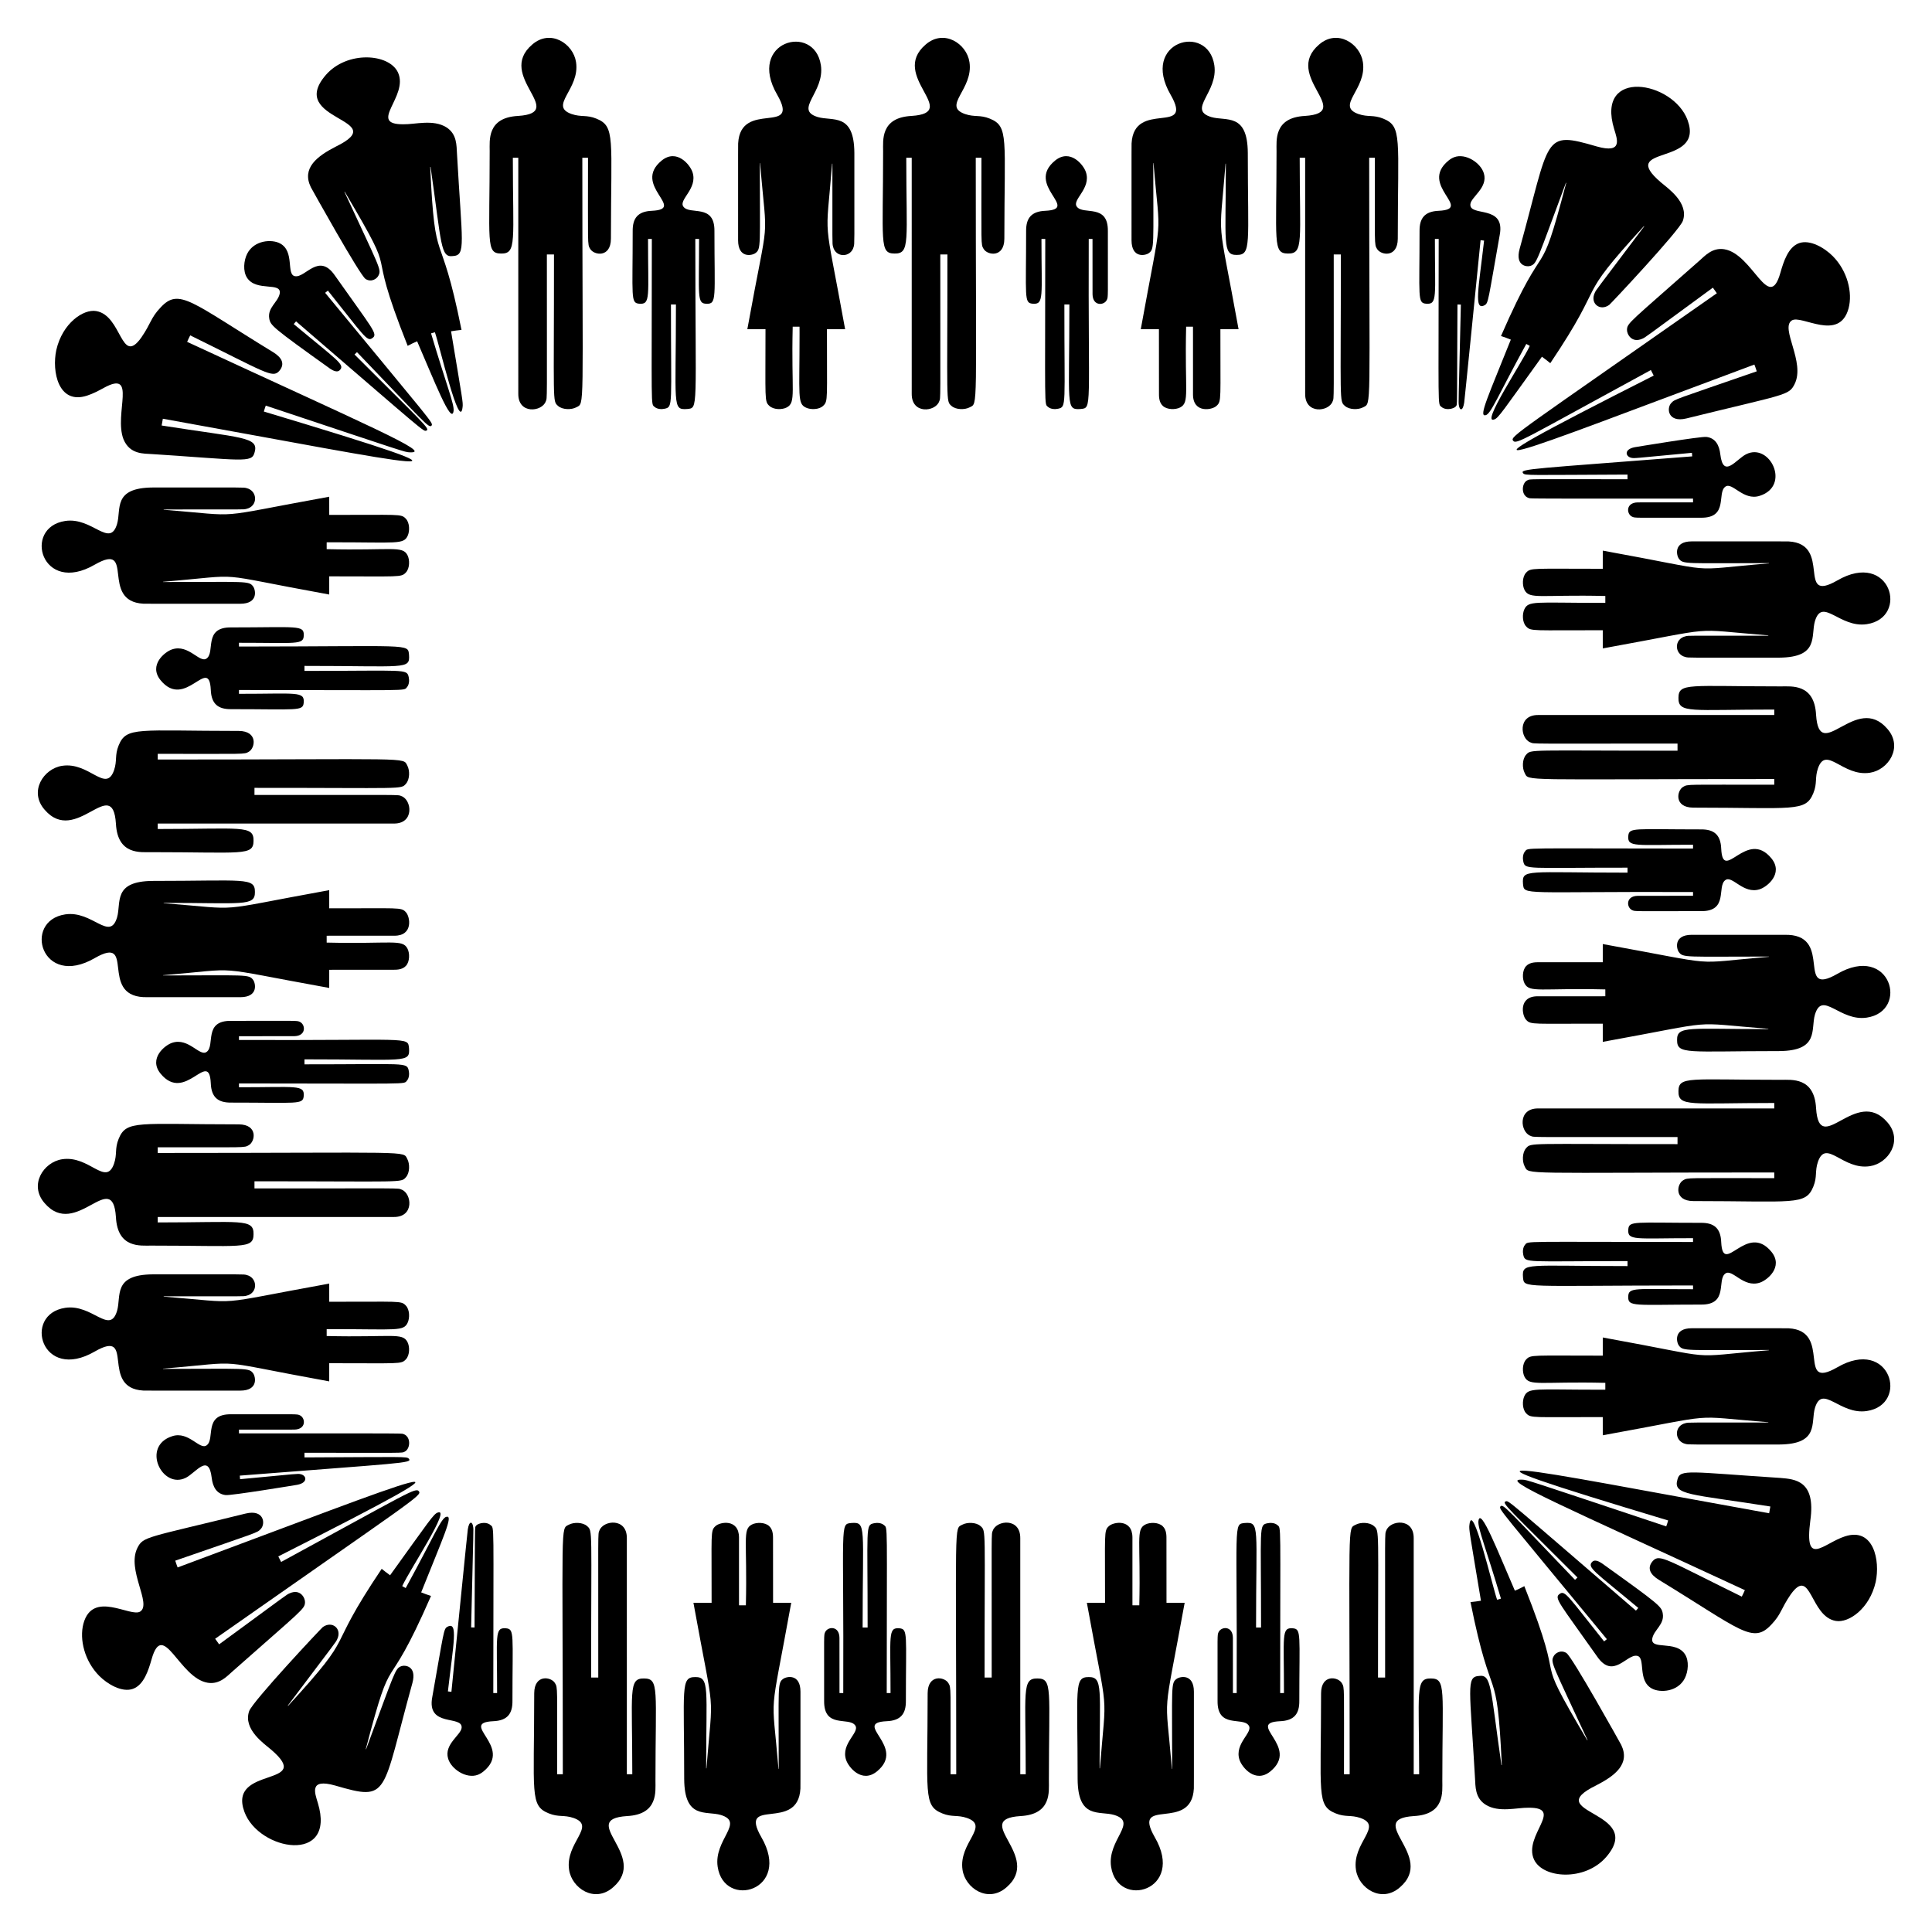 <?xml version="1.0" encoding="utf-8"?>

<!DOCTYPE svg PUBLIC "-//W3C//DTD SVG 1.1//EN" "http://www.w3.org/Graphics/SVG/1.1/DTD/svg11.dtd">
<svg version="1.1" id="Layer_1" xmlns="http://www.w3.org/2000/svg" xmlns:xlink="http://www.w3.org/1999/xlink" x="0px" y="0px"
	 viewBox="0 0 1665.232 1665.232" enable-background="new 0 0 1665.232 1665.232" xml:space="preserve">
<g>
	<g>
		<path d="M1206.563,1626.778c31.52-27.045-31.018-58.595,12.043-61.464c27.141-1.384,24.494-21.345,24.563-30.289
			c0-78.807,3.395-88.196-9.741-88.321c-13.881-0.296-10.194,10.748-10.222,82.573c-1.565,0.007-3.13,0.012-4.696-0.004
			c0.003-67.82-0.004-135.638-0.006-203.458c0.158-17.94-20.413-15.534-23.635-6.634c-1.438,3.681-0.955-4.138-0.996,126.716
			c-2.043,0-4.086,0.006-6.129-0.005c-0.033-129.302,1.47-126.088-3.507-130.529c-3.834-3.437-11.615-3.39-15.628-1.231
			c-7.41,3.829-5.307-5.945-5.291,215.143c-1.634,0.012-3.269,0.01-4.903-0.002c-0.041-76.653,0.644-74.322-1.875-78.591
			c-3.202-5.459-17.764-7.934-17.871,8.741c-0.016,86.966-3.957,96.846,12.49,103.543c8.656,3.546,12.979,1.096,21.463,4
			c19.958,7.094-7.494,21.295-3.883,44.736C1171.114,1627.615,1190.781,1640.579,1206.563,1626.778z"/>
		<path d="M995.287,1583.446c-20.339-35.568,31.686-3.842,33.719-41.82c0.068-2.144,0.039,3.449,0.044-83.543
			c-0.037-15.775-12.06-13.157-14.902-11.024c-5.015,3.679-3.83,5.676-3.834,77.587c-0.055,0-0.165,0-0.22,0
			c-5.874-70.934-8.235-36.834,10.994-143.177c-5.218-0.009-10.435-0.002-15.652-0.004c-0.048-0.696-0.037-47.995-0.036-54.193
			c-0.023-2.937,0.362-8.481-3.293-11.86c-3.612-3.454-11.098-3.417-14.94-1.376c-8.367,4.319-3.863,13.497-5.178,69.627
			c-1.954,0.002-3.909-0.011-5.863,0.006c-0.075-0.57-0.045,2.997-0.054-58.474c-0.039-16.35-16.486-13.461-20.287-9.785
			c-4.511,4.13-3.184,5.513-3.326,66.052c-5.221,0.011-10.442-0.007-15.661,0.01c18.807,103.934,16.883,71.186,11.23,142.685
			c-0.065,0-0.195,0-0.259-0.001c-0.023-68.379,3.186-78.822-9.411-78.647c-12.841-0.078-9.52,9.379-9.52,87.93
			c0.227,34.905,18.726,27.122,31.56,30.924c20.879,6.387-6.227,21.257-2.705,44.682
			C963.275,1645.997,1022.088,1629.499,995.287,1583.446z"/>
		<path d="M1094.893,1526.871c26.145-21.356-21.78-41.855,8.349-43.32c12.516-0.478,16.775-6.685,16.663-17.527
			c-0.005-57.332,1.923-61.911-5.581-62.564c-10.121-0.867-7.596,6.178-7.644,55.801c-1.093-0.002-2.188,0.005-3.281-0.004
			c0.037-149.725,1.035-141.8-2.431-144.781c-2.29-2.039-6.276-2.085-8.583-1.544c-7.512,1.605-5.397,2.264-5.459,89.866
			c-1.433,0.018-2.867,0.011-4.302,0.006c-0.025-87.313,3.415-91.012-9.59-90.108c-10.34,1.035-6.527-1.352-7.104,146.562
			c-1.081,0.007-2.164,0.002-3.246,0.001c-0.039-4.828-0.013-31.487-0.029-47.597c-0.133-10.756-10.315-9.77-12.406-4.717
			c-1.112,2.682-0.806,0.261-0.806,59.077c-0.294,24.092,21.309,13.552,26.758,21.097c4.409,5.977-12.528,15.451-7.864,29.67
			C1070.361,1523.13,1081.863,1537.393,1094.893,1526.871z"/>
	</g>
	<g>
		<path d="M867.457,1626.778c31.52-27.045-31.018-58.595,12.043-61.464c27.14-1.384,24.494-21.345,24.563-30.289
			c0-78.808,3.394-88.196-9.741-88.321c-13.882-0.296-10.194,10.748-10.222,82.573c-1.565,0.007-3.13,0.012-4.696-0.004
			c0.002-67.82-0.004-135.638-0.006-203.458c0.158-17.94-20.413-15.534-23.635-6.634c-1.438,3.681-0.955-4.138-0.997,126.716
			c-2.043,0-4.086,0.006-6.129-0.005c-0.033-129.302,1.47-126.088-3.507-130.529c-3.834-3.437-11.614-3.39-15.627-1.231
			c-7.41,3.828-5.307-5.945-5.291,215.143c-1.634,0.012-3.269,0.01-4.903-0.002c-0.041-76.653,0.644-74.322-1.875-78.591
			c-3.202-5.459-17.764-7.934-17.871,8.741c-0.016,86.966-3.957,96.846,12.49,103.543c8.656,3.546,12.979,1.096,21.463,4
			c19.959,7.094-7.494,21.295-3.883,44.736C832.008,1627.615,851.675,1640.579,867.457,1626.778z"/>
		<path d="M656.18,1583.446c-20.339-35.567,31.686-3.842,33.719-41.82c0.068-2.144,0.039,3.449,0.044-83.543
			c-0.037-15.775-12.06-13.157-14.902-11.024c-5.015,3.679-3.83,5.676-3.834,77.587c-0.055,0-0.165,0-0.219,0
			c-5.874-70.934-8.235-36.834,10.994-143.177c-5.218-0.009-10.435-0.002-15.652-0.004c-0.048-0.696-0.037-47.995-0.036-54.193
			c-0.024-2.937,0.362-8.481-3.293-11.86c-3.612-3.454-11.098-3.417-14.94-1.376c-8.367,4.319-3.863,13.497-5.178,69.627
			c-1.954,0.002-3.909-0.011-5.863,0.006c-0.075-0.57-0.045,2.997-0.054-58.474c-0.039-16.349-16.485-13.462-20.287-9.785
			c-4.511,4.13-3.184,5.513-3.326,66.052c-5.221,0.011-10.442-0.007-15.661,0.01c18.807,103.934,16.883,71.19,11.23,142.685
			c-0.065,0-0.195,0-0.259-0.001c-0.023-68.379,3.186-78.822-9.411-78.647c-12.841-0.078-9.52,9.379-9.52,87.93
			c0.227,34.905,18.726,27.122,31.56,30.924c20.879,6.387-6.227,21.257-2.705,44.682
			C624.169,1645.997,682.982,1629.499,656.18,1583.446z"/>
		<path d="M755.787,1526.871c26.145-21.356-21.78-41.855,8.349-43.32c12.516-0.478,16.775-6.685,16.663-17.527
			c-0.005-57.332,1.923-61.911-5.581-62.564c-10.121-0.867-7.596,6.178-7.644,55.801c-1.092-0.002-2.188,0.005-3.281-0.004
			c0.037-149.725,1.035-141.8-2.431-144.781c-2.29-2.039-6.276-2.085-8.583-1.544c-7.512,1.605-5.397,2.264-5.459,89.866
			c-1.433,0.018-2.867,0.011-4.302,0.006c-0.025-87.312,3.416-91.012-9.59-90.108c-10.333,1.034-6.528-1.287-7.104,146.562
			c-1.081,0.007-2.164,0.002-3.247,0.001c-0.039-4.828-0.013-31.487-0.029-47.597c-0.133-10.756-10.316-9.77-12.406-4.717
			c-1.112,2.682-0.806,0.261-0.806,59.077c-0.294,24.092,21.309,13.552,26.758,21.097c4.409,5.977-12.528,15.451-7.864,29.67
			C731.255,1523.13,742.757,1537.393,755.787,1526.871z"/>
	</g>
	<g>
		<path d="M528.351,1626.778c31.52-27.045-31.018-58.595,12.043-61.464c27.14-1.384,24.494-21.345,24.562-30.289
			c0-78.808,3.394-88.196-9.741-88.321c-13.881-0.296-10.194,10.748-10.222,82.573l-4.696-0.004l-0.006-203.458
			c0.158-17.94-20.413-15.534-23.635-6.634c-1.438,3.681-0.955-4.138-0.997,126.716l-6.129-0.005
			c-0.033-129.302,1.47-126.088-3.507-130.529c-3.834-3.437-11.615-3.39-15.627-1.231c-7.561,3.906-5.291-5.144-5.291,215.143
			l-4.903-0.002c-0.041-76.653,0.644-74.322-1.875-78.591c-3.202-5.459-17.764-7.934-17.871,8.741
			c-0.016,86.966-3.957,96.846,12.49,103.543c8.656,3.546,12.979,1.096,21.463,4c19.959,7.094-7.494,21.295-3.883,44.736
			C492.902,1627.615,512.569,1640.579,528.351,1626.778z"/>
		<path d="M273.958,1554.031c-2.573-8.649-7.834-21.458,14.917-15.048c47.147,13.762,39.727,8.481,66.568-88.301
			c4.046-14.934-6.52-15.752-9.581-14.551c-5.478,2.12-5.222,4.238-30.328,71.544c-0.063-0.025-0.19-0.074-0.254-0.099
			c24.608-93.802,15.081-37.765,56.224-131.998c-7.323-2.615-1.549-0.318-8.484-3.079c19.212-48.12,27.897-66.518,21.889-65.162
			c-4.555,0.477-10.967,17.258-35.214,61.425c-1.051-0.474-2.011-1.122-3.021-1.676c7.109-15.144,42.348-67.821,30.684-63.407
			c-3.683,1.179-7.06,6.803-41.148,54.079c-1.947-1.354-6.831-5.197-7.214-5.558c-51.447,76.542-18.697,50.562-80.675,118.092
			c-0.063-0.05-0.189-0.149-0.252-0.198c43.3-57.44,41.22-54.38,42.542-57.135c4.453-9.184-4.377-16.331-12.407-10.532
			c-1.227,0.885-60.531,64.031-63.463,72.461c-5.405,15.652,13.026,28.099,18.942,33.162c38.335,32.793-37.771,13.392-23.038,53.596
			C223.029,1595.455,290.09,1607.053,273.958,1554.031z"/>
		<path d="M416.681,1526.871c26.145-21.356-21.78-41.855,8.349-43.32c12.516-0.478,16.775-6.685,16.663-17.527
			c-0.005-57.332,1.923-61.911-5.581-62.564c-10.121-0.867-7.596,6.178-7.644,55.801l-3.281-0.004
			c0.037-149.725,1.035-141.8-2.431-144.781c-4.152-3.697-13.271-1.299-13.135,2.327c-0.333,2.938-0.225-0.67-0.604,85.971
			l-2.939-0.083c2.116-88.478,2.096-83.617,1.785-86.316c-0.524-4.958-3.392-6.114-4.646,1.784
			c-0.393,2.45-9.698,95.79-14.13,140.066c-1.01-0.095-2.015-0.249-3.024-0.373c4.719-41.053,9.095-60.864-0.486-55.67
			c-3.287,1.801-2.984,4.202-12.985,60.517c-5.085,26.568,26.309,15.299,25.299,26.531c-0.557,6.202-15.283,14.205-11.66,26.468
			c2.582,9.093,15.699,17.791,25.652,14.021C413.447,1529.115,415.052,1528.187,416.681,1526.871z"/>
	</g>
	<g>
		<path d="M114.601,1455.648c9.41-3.393,13.349-15.979,16.105-25.643c9.882-34.797,23.695,16.49,48.393,20.407
			c10.438,1.634,16.86-5.986,21.256-9.755c60.72-53.713,62.312-53.693,62.541-59.673c0.163-3.563-3.956-11.812-13.169-7.715
			c-2.983,1.315-0.172-0.462-60.855,44.018c-1.154-1.6-2.303-3.204-3.43-4.822c169.882-119.049,178.337-123.371,175.683-126.96
			c-2.735-3.845-8.034,0.575-118.821,60.787l-2.439-4.786c202.7-102.627,125.433-69.459-86.763,9.508
			c-0.592-1.433-0.87-2.322-2.058-5.839c72.426-25.103,70.403-23.808,73.721-27.322c4.192-4.401,2.984-17.125-12.993-13.303
			c-85.784,21.15-88.299,19.593-93.332,29.606c-9.469,18.886,12.542,48.107,2.478,54.831c-8.174,5.476-41.059-18.933-49.036,10.551
			c-3.569,13.591,1.038,32.254,13.684,44.975C92.573,1451.561,105.135,1459.039,114.601,1455.648z"/>
		<path d="M81.786,1164.84c35.567-20.339,3.842,31.687,41.82,33.719c2.144,0.068-3.449,0.039,83.543,0.044
			c15.775-0.037,13.158-12.06,11.024-14.902c-3.679-5.015-5.676-3.83-77.587-3.834c0-0.055,0-0.165,0-0.22
			c74.957-6.198,36.916-8.245,143.177,10.994l0.004-15.652c60.741-0.042,62.004,1.051,66.054-3.329
			c3.454-3.612,3.417-11.098,1.376-14.94c-4.319-8.368-13.497-3.863-69.627-5.178l-0.006-5.863c0.285-0.037-0.464-0.049,6.399-0.052
			c53.716-0.002,59.9,2.032,63.401-5.577c1.896-4.014,1.778-11.279-1.541-14.712c-4.129-4.511-5.513-3.184-66.052-3.326
			l-0.01-15.661c-104.758,18.957-71.5,16.863-142.685,11.23c0-0.065,0.001-0.195,0.001-0.259c71.932-0.025,68.24,0.184,71.222-0.484
			c10.245-2.222,9.853-15.615,0.231-17.904c-3.134-0.757,0.963-0.544-80.736-0.544c-34.905,0.227-27.122,18.726-30.924,31.561
			c-6.387,20.879-21.257-6.227-44.681-2.705C19.235,1132.828,35.733,1191.641,81.786,1164.84z"/>
		<path d="M160.26,1273.679c8.615-4.397,19.658-21.442,22.195-0.05c0.89,7.891,4.186,14.077,12.005,15.007
			c4.86,0.566,60.828-8.699,61.828-8.869c9.469-1.867,7.863-8.089,2.848-9.131c-2.86-0.591-0.799-0.513-52.222,4.31l-0.228-3.072
			c138.852-10.918,149.185-10.627,145.707-14.552c-1.705-2.062-4.128-1.485-89.938-1.134c-0.051-1-0.038-0.607-0.029-4.012
			c88.504-0.025,83.643,0.39,86.334-0.933c5.245-2.4,5.777-13.97-2.018-15.474c-1.824-0.416-50.947-0.316-140.77-0.287l-0.001-3.246
			c4.829-0.003,31.486-0.019,47.597-0.029c10.757-0.133,9.77-10.315,4.717-12.406c-2.682-1.112-0.261-0.806-59.077-0.806
			c-24.092-0.294-13.552,21.309-21.097,26.758c-5.977,4.409-15.451-12.528-29.67-7.864
			C121.429,1246.514,139.798,1284.078,160.26,1273.679z"/>
	</g>
	<g>
		<path d="M38.454,1037.01c27.045,31.52,58.595-31.018,61.464,12.043c1.384,27.141,21.345,24.494,30.289,24.563
			c78.808,0,88.196,3.395,88.321-9.741c0.296-13.881-10.748-10.194-82.573-10.222c-0.007-1.565-0.012-3.13,0.004-4.696
			c67.82,0.002,135.638-0.004,203.458-0.006c17.94,0.158,15.534-20.413,6.634-23.635c-3.681-1.438,4.138-0.955-126.716-0.997
			c0-2.043-0.006-4.086,0.005-6.129c129.302-0.033,126.088,1.47,130.529-3.507c3.437-3.834,3.39-11.615,1.231-15.627
			c-3.829-7.41,5.945-5.307-215.143-5.291c-0.012-1.634-0.01-3.269,0.002-4.903c76.653-0.041,74.322,0.644,78.591-1.875
			c5.459-3.202,7.934-17.764-8.741-17.871c-86.966-0.016-96.846-3.957-103.543,12.49c-3.546,8.656-1.096,12.979-4,21.463
			c-7.094,19.959-21.295-7.494-44.736-3.883C37.617,1001.561,24.653,1021.228,38.454,1037.01z"/>
		<path d="M81.786,825.734c35.567-20.339,3.842,31.686,41.82,33.719c2.144,0.068-3.449,0.039,83.543,0.044
			c15.775-0.037,13.158-12.06,11.024-14.902c-3.679-5.015-5.676-3.83-77.587-3.834c0-0.055,0-0.165,0-0.219
			c70.934-5.874,36.834-8.235,143.177,10.994c0.009-5.218,0.002-10.435,0.004-15.652c0.696-0.048,47.995-0.037,54.193-0.036
			c2.936-0.024,8.481,0.362,11.86-3.293c3.454-3.612,3.417-11.098,1.376-14.94c-4.319-8.368-13.497-3.863-69.627-5.178
			c-0.002-1.954,0.011-3.909-0.006-5.863c0.57-0.075-2.996-0.045,58.474-0.054c16.349-0.039,13.462-16.485,9.785-20.287
			c-4.129-4.511-5.513-3.184-66.052-3.326c-0.011-5.221,0.007-10.442-0.01-15.661c-103.934,18.807-71.19,16.883-142.685,11.23
			c0-0.065,0-0.195,0.001-0.259c68.379-0.023,78.822,3.186,78.647-9.411c0.078-12.841-9.379-9.52-87.93-9.52
			c-34.905,0.227-27.122,18.726-30.924,31.56c-6.387,20.879-21.257-6.227-44.681-2.705
			C19.235,793.722,35.733,852.535,81.786,825.734z"/>
		<path d="M138.361,925.34c21.356,26.145,41.855-21.78,43.32,8.349c0.478,12.516,6.685,16.775,17.527,16.663
			c57.332-0.005,61.912,1.923,62.564-5.581c0.867-10.121-6.178-7.596-55.8-7.644c0.002-1.093-0.005-2.188,0.004-3.281
			c149.725,0.037,141.8,1.035,144.781-2.431c2.039-2.29,2.084-6.276,1.544-8.583c-1.605-7.512-2.264-5.397-89.866-5.459
			c-0.018-1.433-0.011-2.867-0.006-4.302c87.311-0.025,91.012,3.416,90.108-9.59c-1.035-10.34,1.352-6.527-146.562-7.104
			c-0.007-1.081-0.002-2.164-0.001-3.247c4.828-0.039,31.486-0.013,47.597-0.029c10.757-0.133,9.77-10.316,4.717-12.406
			c-2.682-1.112-0.261-0.806-59.077-0.806c-24.092-0.294-13.552,21.309-21.097,26.758c-5.977,4.409-15.451-12.528-29.67-7.864
			C142.102,900.808,127.839,912.31,138.361,925.34z"/>
	</g>
	<g>
		<path d="M38.454,697.904c27.045,31.52,58.595-31.018,61.464,12.043c1.384,27.14,21.345,24.494,30.289,24.562
			c78.808,0,88.196,3.394,88.321-9.741c0.296-13.881-10.748-10.194-82.573-10.222l0.004-4.696l203.458-0.006
			c17.94,0.158,15.534-20.413,6.634-23.635c-3.681-1.438,4.138-0.955-126.716-0.997l0.005-6.129
			c129.302-0.033,126.088,1.47,130.529-3.507c3.437-3.834,3.39-11.615,1.231-15.627c-3.906-7.561,5.144-5.291-215.143-5.291
			l0.002-4.903c76.653-0.041,74.322,0.644,78.591-1.875c5.459-3.202,7.934-17.764-8.741-17.871
			c-86.966-0.016-96.846-3.957-103.543,12.49c-3.546,8.656-1.096,12.979-4,21.463c-7.094,19.959-21.295-7.494-44.736-3.883
			C37.617,662.455,24.653,682.122,38.454,697.904z"/>
		<path d="M81.786,486.627c35.567-20.339,3.842,31.686,41.82,33.719c2.144,0.068-3.449,0.039,83.543,0.044
			c15.775-0.037,13.158-12.06,11.024-14.902c-3.679-5.015-5.676-3.83-77.587-3.834c0-0.055,0-0.165,0-0.219
			c74.981-6.199,36.916-8.245,143.177,10.994l0.004-15.652c60.709-0.04,62.004,1.051,66.054-3.329
			c3.454-3.612,3.417-11.098,1.376-14.94c-4.319-8.368-13.497-3.863-69.627-5.178l-0.006-5.863c0.285-0.037-0.464-0.049,6.399-0.052
			c53.716-0.002,59.9,2.032,63.401-5.577c1.896-4.014,1.778-11.279-1.541-14.712c-4.129-4.511-5.513-3.184-66.052-3.326
			l-0.01-15.661c-104.758,18.957-71.5,16.863-142.685,11.23c0-0.065,0.001-0.195,0.001-0.259c71.932-0.025,68.24,0.184,71.222-0.484
			c10.245-2.222,9.853-15.615,0.231-17.904c-3.134-0.757,0.963-0.544-80.736-0.544c-34.905,0.227-27.122,18.726-30.924,31.561
			c-6.387,20.879-21.257-6.227-44.681-2.705C19.235,454.616,35.733,513.429,81.786,486.627z"/>
		<path d="M138.361,586.234c21.356,26.145,41.855-21.78,43.32,8.349c0.478,12.516,6.685,16.775,17.527,16.663
			c57.332-0.005,61.912,1.923,62.564-5.581c0.867-10.121-6.178-7.596-55.8-7.644l0.004-3.281
			c149.725,0.037,141.8,1.035,144.781-2.431c2.039-2.29,2.084-6.276,1.544-8.583c-1.602-7.499-2.323-5.445-89.866-5.459
			l-0.006-4.302c87.312-0.025,91.012,3.416,90.108-9.59c-0.994-9.928,2.169-7.152-146.562-7.104l-0.001-3.246
			c49.344-0.03,55.729,2.04,55.835-6.346c0.406-9.172-5.527-6.895-62.598-6.895c-24.092-0.294-13.552,21.309-21.097,26.758
			c-5.977,4.409-15.451-12.528-29.67-7.864C142.102,561.701,127.839,573.203,138.361,586.234z"/>
	</g>
	<g>
		<path d="M74.982,341.018c5.189-1.658,10.243-4.361,14.4-6.645c29.358-16.18,8.619,22.195,17.031,44.173
			c5.499,13.443,17.987,12.311,24.442,12.831c78.221,5.083,86.237,7.862,88.52-1.271c4.194-13.786-10.92-12.429-80.042-23.354
			c0.332-1.947,0.671-3.893,1.034-5.835c223.82,40.308,304.836,59.348,87.056-6.202c0.441-1.736,1.075-3.412,1.647-5.108
			c122.663,40.875,119.561,40.075,124.162,40.273c20.785,0.938-35.946-22.897-191.934-95.228c0.848-1.88,1.675-3.773,2.65-5.59
			c65.158,32.018,70.843,37.117,76.659,30.784c5.481-6.286,2.049-11.812-5.068-16.226c-70.921-43.302-81.135-55.906-97.138-38.577
			c-8.633,9.073-7.915,13.228-16.672,25.995c-17.72,24.685-16.412-19.237-38.873-22.933c-10.94-1.869-29.041,10.386-34.319,33.584
			C44.551,320.149,50.272,349.044,74.982,341.018z"/>
		<path d="M289.495,126.345c-15.976,8.185-29.616,18.367-21.626,34.909c0.519,1.002,42.245,76.065,47.244,79.212
			c4.932,3.111,9.907-0.114,11.257-3.272c2.415-5.155,0.749-6.572-29.479-71.828c0.062-0.028,0.186-0.084,0.248-0.113
			c50.975,86.216,14.457,32.759,54.239,132.828c6.824-3.492,2.049-1.08,8.155-3.914c14.335,32.931,29.692,72.811,31.41,60.117
			c0.832-5.758-6.395-23.093-19.404-66.968c1.109-0.297,2.218-0.588,3.316-0.92c3.69,10.083,21.425,86.747,23.861,64.467
			c0.489-4.288-0.015-5.613-9.937-65.329c1.187-0.273,7.691-1.097,9.006-1.186c-18.761-93.826-22.709-48.47-26.982-140.439
			c0.08-0.01,0.239-0.03,0.318-0.04c9.671,67.039,8.402,78.34,19.382,76.816c11.253-0.741,7.768-10.529,3.38-88.421
			c-0.445-6.57,0.144-16.72-9.161-22.548c-11.35-7.108-27.116-2.392-37.053-2.599c-31.242,0.2,4.802-23.943-4.601-44.585
			c-7.626-16.61-43.98-18.945-62.217,2.089C246.398,104.53,338.965,102.108,289.495,126.345z"/>
		<path d="M212.881,239.332c8.033,12.523,30.22,3.161,28.184,13.848c-1.593,7.46-10.671,11.98-8.973,21.458
			c1.014,5.869,2.767,7.623,52.445,43.149c2.491,1.692,6.106,3.464,8.237,1.358c4.983-4.876-2.022-8.443-39.613-39.822l2.021-2.324
			c111.869,96.28,109.65,95.085,112.268,94.138c3.797-1.285-3.039-6.729-61.881-65.588l2.127-2.01
			c58.626,61.004,62.014,66.02,64.326,63.225c1.41-2.502,0.732-2.136-91.782-114.385l2.397-1.881
			c30.594,38.247,33.705,44.433,38.256,40.93c5.282-3.412,0.351-7.688-32.21-53.915c-13.887-20.286-25.443,2.219-34.445,0.526
			c-7.789-1.31,0.002-21.294-12.781-28.182c-7.047-3.875-22.369-2.984-28.396,8.82C210.093,224.563,209.251,233.662,212.881,239.332
			z"/>
	</g>
	<g>
		<path d="M458.669,38.454c-31.52,27.045,31.018,58.595-12.043,61.464c-27.141,1.384-24.494,21.345-24.563,30.289
			c0,78.808-3.395,88.196,9.741,88.321c13.881,0.295,10.194-10.748,10.222-82.573l4.696,0.004l0.006,203.458
			c-0.158,17.94,20.413,15.534,23.635,6.634c1.438-3.681,0.955,4.138,0.996-126.716l6.129,0.005
			c0.033,129.302-1.47,126.088,3.507,130.529c3.834,3.437,11.615,3.39,15.627,1.231c7.561-3.906,5.291,5.144,5.291-215.143
			l4.903,0.002c0.041,76.653-0.644,74.322,1.875,78.591c3.202,5.459,17.764,7.934,17.871-8.741
			c0.016-86.966,3.957-96.846-12.49-103.543c-8.656-3.546-12.979-1.096-21.463-4c-19.959-7.094,7.494-21.295,3.883-44.736
			C494.118,37.617,474.451,24.653,458.669,38.454z"/>
		<path d="M669.946,81.786c20.339,35.567-31.686,3.842-33.719,41.82c-0.068,2.144-0.039-3.449-0.044,83.543
			c0.037,15.775,12.06,13.158,14.902,11.024c5.015-3.679,3.83-5.676,3.834-77.587c0.055,0,0.165,0,0.219,0
			c6.198,74.957,8.245,36.916-10.994,143.177l15.652,0.004c0.034,61.098-1.027,62.027,3.329,66.054
			c3.612,3.454,11.098,3.417,14.94,1.376c8.367-4.319,3.863-13.497,5.178-69.627l5.863-0.006c0.037,0.285,0.049-0.464,0.052,6.399
			c0.002,53.663-2.04,59.897,5.577,63.401c4.014,1.896,11.279,1.778,14.712-1.541c4.511-4.129,3.184-5.513,3.326-66.052l15.661-0.01
			c-18.957-104.758-16.863-71.5-11.23-142.685c0.065,0,0.195,0.001,0.259,0.001c0.025,71.932-0.184,68.24,0.484,71.222
			c2.223,10.245,15.615,9.853,17.904,0.231c0.757-3.134,0.544,0.963,0.544-80.736c-0.227-34.905-18.726-27.122-31.561-30.924
			c-20.879-6.387,6.227-21.257,2.705-44.681C701.957,19.235,643.144,35.733,669.946,81.786z"/>
		<path d="M570.339,138.361c-26.145,21.356,21.78,41.855-8.349,43.32c-12.516,0.478-16.775,6.685-16.663,17.527
			c0.005,57.332-1.923,61.912,5.581,62.564c10.121,0.867,7.596-6.178,7.644-55.8l3.281,0.004
			c-0.037,149.725-1.035,141.8,2.431,144.781c2.29,2.039,6.276,2.084,8.583,1.544c7.499-1.602,5.445-2.323,5.459-89.866l4.302-0.006
			c0.025,87.311-3.416,91.012,9.59,90.108c9.928-0.994,7.152,2.168,7.104-146.562l3.246-0.001c0.03,49.344-2.04,55.729,6.346,55.835
			c9.172,0.406,6.895-5.527,6.895-62.598c0.294-24.092-21.309-13.552-26.758-21.097c-4.409-5.977,12.528-15.451,7.864-29.67
			C594.872,142.102,583.37,127.839,570.339,138.361z"/>
	</g>
	<g>
		<path d="M797.775,38.454c-31.52,27.045,31.018,58.595-12.043,61.464c-27.14,1.384-24.494,21.345-24.562,30.289
			c0,78.808-3.394,88.196,9.741,88.321c13.882,0.295,10.194-10.748,10.222-82.573c1.565-0.007,3.13-0.012,4.696,0.004
			c-0.003,67.82,0.004,135.638,0.006,203.458c-0.158,17.94,20.413,15.534,23.635,6.634c1.438-3.681,0.955,4.138,0.996-126.716
			c2.043,0,4.086-0.006,6.129,0.005c0.033,129.302-1.47,126.088,3.507,130.529c3.834,3.437,11.615,3.39,15.627,1.231
			c7.41-3.829,5.307,5.945,5.291-215.143c1.634-0.012,3.269-0.01,4.903,0.002c0.041,76.653-0.644,74.322,1.875,78.591
			c3.202,5.459,17.764,7.934,17.871-8.741c0.016-86.966,3.957-96.846-12.49-103.543c-8.656-3.546-12.979-1.096-21.463-4
			c-19.959-7.094,7.494-21.295,3.883-44.736C833.224,37.617,813.557,24.653,797.775,38.454z"/>
		<path d="M1009.052,81.786c20.339,35.567-31.687,3.842-33.719,41.82c-0.068,2.144-0.039-3.449-0.044,83.543
			c0.037,15.775,12.06,13.158,14.902,11.024c5.015-3.679,3.83-5.676,3.834-77.587c0.055,0,0.165,0,0.22,0
			c5.874,70.934,8.235,36.834-10.994,143.177c5.218,0.009,10.435,0.002,15.652,0.004c0.048,0.696,0.037,47.995,0.036,54.193
			c0.024,2.936-0.362,8.481,3.293,11.86c3.612,3.454,11.098,3.417,14.94,1.376c8.368-4.319,3.863-13.497,5.178-69.627
			c1.954-0.002,3.909,0.011,5.863-0.006c0.074,0.57,0.045-2.996,0.054,58.474c0.039,16.351,16.486,13.461,20.287,9.785
			c4.511-4.129,3.184-5.513,3.326-66.052c5.221-0.011,10.442,0.007,15.661-0.01c-18.808-103.934-16.883-71.186-11.23-142.685
			c0.065,0,0.194,0,0.259,0.001c0.023,68.379-3.186,78.822,9.411,78.647c12.841,0.077,9.52-9.379,9.52-87.93
			c-0.227-34.905-18.726-27.122-31.561-30.924c-20.879-6.387,6.227-21.257,2.705-44.681
			C1041.063,19.235,982.25,35.733,1009.052,81.786z"/>
		<path d="M909.445,138.361c-26.145,21.356,21.78,41.855-8.349,43.32c-12.516,0.478-16.775,6.685-16.663,17.527
			c0.005,57.313-1.927,61.911,5.581,62.564c10.121,0.867,7.596-6.178,7.644-55.8c1.093,0.002,2.188-0.005,3.281,0.004
			c-0.037,149.725-1.035,141.8,2.431,144.781c2.29,2.039,6.276,2.084,8.583,1.544c7.512-1.605,5.397-2.264,5.459-89.866
			c1.433-0.018,2.867-0.011,4.302-0.006c0.025,87.312-3.416,91.012,9.59,90.108c10.34-1.035,6.527,1.352,7.104-146.562
			c1.081-0.007,2.164-0.002,3.246-0.001c0.039,4.828,0.013,31.486,0.029,47.597c0.133,10.757,10.316,9.77,12.406,4.717
			c1.112-2.682,0.806-0.261,0.806-59.077c0.294-24.092-21.309-13.552-26.758-21.097c-4.409-5.977,12.528-15.451,7.864-29.67
			C933.978,142.102,922.476,127.839,909.445,138.361z"/>
	</g>
	<g>
		<path d="M1136.881,38.454c-31.52,27.045,31.018,58.595-12.043,61.464c-27.141,1.384-24.494,21.345-24.563,30.289
			c0,78.808-3.394,88.196,9.741,88.321c13.881,0.295,10.194-10.748,10.222-82.573l4.696,0.004l0.006,203.458
			c-0.158,17.94,20.413,15.534,23.635,6.634c1.438-3.681,0.955,4.138,0.997-126.716l6.129,0.005
			c0.033,129.302-1.47,126.088,3.507,130.529c3.834,3.437,11.615,3.39,15.628,1.231c7.561-3.906,5.291,5.144,5.291-215.143
			l4.903,0.002c0.041,76.653-0.644,74.322,1.875,78.591c3.217,5.485,17.764,7.909,17.871-8.741
			c0.016-86.966,3.957-96.846-12.49-103.543c-8.656-3.546-12.979-1.096-21.463-4c-19.959-7.094,7.494-21.295,3.883-44.736
			C1172.331,37.617,1152.663,24.653,1136.881,38.454z"/>
		<path d="M1391.274,111.202c2.573,8.649,7.834,21.458-14.917,15.048c-47.147-13.762-39.727-8.481-66.568,88.301
			c-4.047,14.937,6.522,15.751,9.581,14.551c5.479-2.12,5.222-4.238,30.328-71.544c0.063,0.025,0.19,0.074,0.254,0.099
			c-24.608,93.802-15.081,37.765-56.224,131.998c7.277,2.598,1.577,0.329,8.484,3.079c-19.089,47.813-27.937,66.526-21.889,65.162
			c4.558-0.478,10.941-17.211,35.214-61.425c1.051,0.474,2.011,1.122,3.02,1.676c-7.108,15.143-42.347,67.82-30.683,63.407
			c3.683-1.179,7.06-6.803,41.148-54.079c1.947,1.354,6.829,5.195,7.214,5.558c50.896-75.725,18.823-50.7,80.675-118.092
			c0.063,0.05,0.189,0.149,0.252,0.198c-43.301,57.44-41.22,54.38-42.542,57.135c-4.453,9.183,4.377,16.331,12.407,10.532
			c1.227-0.885,60.531-64.031,63.463-72.461c5.405-15.651-13.026-28.1-18.942-33.162c-38.371-32.829,37.813-13.275,23.038-53.597
			C1442.147,69.625,1375.165,58.253,1391.274,111.202z"/>
		<path d="M1248.551,138.361c-26.145,21.356,21.78,41.855-8.349,43.32c-12.516,0.478-16.775,6.685-16.663,17.527
			c0.005,57.332-1.924,61.912,5.581,62.564c10.121,0.867,7.596-6.178,7.644-55.8l3.281,0.004
			c-0.037,149.725-1.035,141.8,2.431,144.781c4.152,3.697,13.271,1.299,13.135-2.327c0.333-2.939,0.224,0.67,0.604-85.971
			l2.939,0.083c-2.116,88.478-2.096,83.617-1.785,86.316c0.524,4.958,3.392,6.114,4.646-1.784c0.393-2.45,9.698-95.79,14.13-140.066
			c1.01,0.095,2.015,0.249,3.024,0.373c-4.719,41.053-9.095,60.864,0.486,55.67c3.287-1.801,2.984-4.202,12.985-60.517
			c5.085-26.567-26.31-15.299-25.299-26.531c0.556-6.201,15.282-14.21,11.66-26.468c-2.577-9.075-15.697-17.792-25.652-14.02
			C1251.785,136.118,1250.18,137.046,1248.551,138.361z"/>
	</g>
	<g>
		<path d="M1550.631,209.584c-9.387,3.385-13.328,15.906-16.105,25.643c-9.915,34.909-23.678-16.487-48.393-20.407
			c-10.438-1.634-16.859,5.985-21.256,9.755c-60.72,53.713-62.313,53.693-62.541,59.673c-0.163,3.575,3.971,11.805,13.169,7.715
			c2.983-1.315,0.172,0.462,60.855-44.018c1.154,1.6,2.303,3.204,3.431,4.822c-169.758,118.962-178.342,123.364-175.683,126.96
			c2.734,3.846,8.034-0.575,118.821-60.787l2.439,4.786c-202.7,102.627-125.432,69.459,86.763-9.508
			c0.591,1.43,0.869,2.318,2.058,5.839c-72.426,25.103-70.403,23.808-73.721,27.322c-4.192,4.401-2.983,17.125,12.993,13.304
			c85.775-21.147,88.299-19.593,93.332-29.606c9.483-18.914-12.57-48.088-2.478-54.831c8.175-5.476,41.054,18.949,49.036-10.551
			c3.546-13.504-0.959-32.174-13.684-44.975C1572.659,213.671,1560.097,206.193,1550.631,209.584z"/>
		<path d="M1583.446,500.393c-35.567,20.339-3.842-31.686-41.82-33.719c-2.144-0.068,3.449-0.039-83.543-0.044
			c-15.775,0.037-13.157,12.06-11.024,14.902c3.679,5.015,5.676,3.83,77.587,3.834c0,0.055,0,0.165,0,0.22
			c-74.98,6.199-36.917,8.245-143.177-10.994l-0.004,15.652c-60.709,0.04-62.004-1.051-66.054,3.329
			c-3.454,3.612-3.417,11.098-1.376,14.94c4.319,8.368,13.497,3.863,69.627,5.178l0.006,5.863c-0.285,0.037,0.464,0.049-6.399,0.052
			c-53.716,0.002-59.9-2.032-63.401,5.577c-1.896,4.014-1.779,11.279,1.541,14.712c4.13,4.511,5.513,3.184,66.052,3.326l0.01,15.661
			c104.758-18.956,71.5-16.863,142.685-11.23c0,0.065-0.001,0.195-0.001,0.259c-71.932,0.024-68.24-0.185-71.222,0.484
			c-10.245,2.222-9.853,15.615-0.231,17.904c3.134,0.757-0.963,0.544,80.737,0.544c34.904-0.227,27.123-18.726,30.924-31.561
			c6.387-20.879,21.257,6.227,44.681,2.705C1645.997,532.404,1629.499,473.591,1583.446,500.393z"/>
		<path d="M1504.972,391.553c-8.617,4.398-19.66,21.433-22.196,0.05c-0.891-7.892-4.186-14.077-12.005-15.007
			c-4.86-0.566-60.828,8.699-61.828,8.869c-9.469,1.867-7.864,8.089-2.848,9.131c2.86,0.591,0.799,0.513,52.222-4.31l0.228,3.072
			c-137.091,10.78-149.231,10.576-145.707,14.552c1.705,2.062,4.128,1.485,89.938,1.134c0.051,1,0.037,0.887,0.029,4.012
			c-88.504,0.025-83.643-0.39-86.334,0.933c-5.245,2.4-5.777,13.97,2.018,15.474c1.819,0.415,50.496,0.316,140.77,0.287l0.001,3.246
			c-4.828,0.003-31.486,0.019-47.597,0.029c-10.757,0.133-9.77,10.316-4.717,12.406c2.682,1.112,0.261,0.806,59.077,0.806
			c24.092,0.294,13.552-21.309,21.097-26.758c5.977-4.409,15.451,12.528,29.67,7.864
			C1543.799,418.72,1525.441,381.15,1504.972,391.553z"/>
	</g>
	<g>
		<path d="M1626.778,628.222c-27.045-31.52-58.595,31.018-61.464-12.043c-1.383-27.14-21.345-24.494-30.289-24.563
			c-78.811,0-88.195-3.394-88.321,9.741c-0.295,13.881,10.748,10.194,82.573,10.222c0.007,1.565,0.012,3.13-0.004,4.696
			c-67.82-0.003-135.638,0.004-203.458,0.006c-17.94-0.158-15.534,20.413-6.634,23.635c3.681,1.438-4.138,0.955,126.716,0.997
			c0,2.043,0.006,4.086-0.005,6.129c-129.302,0.033-126.088-1.47-130.529,3.507c-3.437,3.834-3.39,11.615-1.231,15.628
			c3.829,7.411-5.945,5.307,215.143,5.291c0.012,1.634,0.01,3.269-0.002,4.903c-76.653,0.041-74.322-0.644-78.591,1.875
			c-5.459,3.202-7.934,17.764,8.741,17.871c86.966,0.016,96.845,3.957,103.542-12.49c3.546-8.656,1.096-12.979,4-21.463
			c7.094-19.959,21.295,7.494,44.736,3.883C1627.615,663.671,1640.58,644.004,1626.778,628.222z"/>
		<path d="M1583.446,839.499c-35.567,20.339-3.842-31.687-41.82-33.719c-2.144-0.068,3.449-0.039-83.543-0.044
			c-15.775,0.037-13.157,12.06-11.024,14.902c3.679,5.015,5.676,3.83,77.587,3.834c0,0.055,0,0.165,0,0.22
			c-70.934,5.874-36.834,8.235-143.177-10.994c-0.009,5.218-0.002,10.435-0.004,15.652c-0.696,0.048-47.995,0.037-54.193,0.036
			c-2.936,0.024-8.481-0.362-11.86,3.293c-3.454,3.612-3.417,11.098-1.376,14.94c4.319,8.367,13.497,3.863,69.627,5.178
			c0.002,1.954-0.011,3.909,0.006,5.863c-0.57,0.075,2.996,0.045-58.474,0.054c-16.35,0.039-13.461,16.486-9.785,20.287
			c4.13,4.511,5.513,3.184,66.052,3.326c0.011,5.221-0.007,10.442,0.01,15.661c103.934-18.807,71.186-16.883,142.685-11.23
			c0,0.065,0,0.195-0.001,0.259c-68.379,0.023-78.822-3.186-78.647,9.411c-0.078,12.84,9.377,9.52,87.93,9.52
			c34.904-0.227,27.123-18.726,30.924-31.56c6.387-20.879,21.257,6.227,44.681,2.705
			C1645.997,871.51,1629.499,812.697,1583.446,839.499z"/>
		<path d="M1526.871,739.892c-21.356-26.145-41.855,21.78-43.32-8.349c-0.478-12.516-6.685-16.775-17.527-16.663
			c-57.332,0.005-61.911-1.923-62.564,5.581c-0.867,10.121,6.178,7.596,55.8,7.644c-0.002,1.093,0.005,2.188-0.004,3.281
			c-149.725-0.037-141.8-1.035-144.781,2.431c-2.039,2.29-2.084,6.276-1.544,8.583c1.605,7.512,2.264,5.397,89.866,5.459
			c0.018,1.433,0.011,2.867,0.006,4.302c-87.312,0.025-91.012-3.416-90.108,9.59c1.035,10.34-1.352,6.527,146.562,7.104
			c0.007,1.081,0.002,2.164,0.001,3.246c-4.828,0.039-31.486,0.013-47.597,0.029c-10.757,0.133-9.77,10.316-4.717,12.406
			c2.682,1.112,0.261,0.806,59.077,0.806c24.092,0.294,13.552-21.309,21.097-26.758c5.977-4.409,15.451,12.528,29.67,7.864
			C1523.13,764.425,1537.394,752.923,1526.871,739.892z"/>
	</g>
	<g>
		<path d="M1626.778,967.328c-27.045-31.52-58.595,31.018-61.464-12.043c-1.383-27.14-21.345-24.494-30.289-24.562
			c-78.811,0-88.195-3.394-88.321,9.741c-0.295,13.881,10.748,10.194,82.573,10.222l-0.004,4.696l-203.458,0.006
			c-17.94-0.158-15.534,20.413-6.634,23.635c3.681,1.438-4.138,0.955,126.716,0.997l-0.005,6.129
			c-129.302,0.033-126.088-1.47-130.529,3.507c-3.437,3.834-3.39,11.615-1.231,15.628c3.906,7.561-5.144,5.291,215.143,5.291
			l-0.002,4.903c-76.653,0.041-74.322-0.644-78.591,1.875c-5.46,3.202-7.934,17.764,8.741,17.871
			c86.966,0.016,96.845,3.957,103.542-12.489c3.546-8.656,1.096-12.979,4-21.463c7.094-19.959,21.295,7.494,44.736,3.883
			C1627.615,1002.777,1640.58,983.11,1626.778,967.328z"/>
		<path d="M1583.446,1178.605c-35.567,20.339-3.842-31.687-41.82-33.719c-2.144-0.068,3.449-0.039-83.543-0.044
			c-15.775,0.037-13.157,12.06-11.024,14.902c3.679,5.015,5.676,3.83,77.587,3.834c0,0.055,0,0.165,0,0.219
			c-74.98,6.199-36.917,8.245-143.177-10.994l-0.004,15.652c-60.741,0.042-62.004-1.051-66.054,3.329
			c-3.454,3.612-3.417,11.098-1.376,14.94c4.319,8.368,13.497,3.863,69.627,5.178l0.006,5.863c-0.285,0.037,0.464,0.049-6.399,0.052
			c-53.716,0.002-59.9-2.032-63.401,5.577c-1.896,4.014-1.779,11.279,1.541,14.712c4.13,4.511,5.513,3.184,66.052,3.326l0.01,15.661
			c104.756-18.956,71.5-16.863,142.685-11.23c0,0.065-0.001,0.194-0.001,0.259c-71.932,0.025-68.24-0.184-71.222,0.484
			c-10.245,2.222-9.853,15.615-0.231,17.904c3.134,0.757-0.963,0.544,80.737,0.544c34.904-0.227,27.123-18.726,30.924-31.561
			c6.387-20.879,21.257,6.227,44.681,2.705C1645.997,1210.616,1629.499,1151.804,1583.446,1178.605z"/>
		<path d="M1526.871,1078.998c-21.356-26.145-41.855,21.78-43.32-8.349c-0.478-12.516-6.685-16.775-17.527-16.663
			c-57.332,0.005-61.911-1.923-62.564,5.581c-0.867,10.121,6.178,7.596,55.8,7.644l-0.004,3.281
			c-149.725-0.037-141.8-1.035-144.781,2.431c-2.039,2.29-2.084,6.276-1.544,8.583c1.602,7.499,2.323,5.445,89.866,5.459
			l0.006,4.302c-87.311,0.025-91.012-3.416-90.108,9.59c0.994,9.928-2.168,7.152,146.562,7.104l0.001,3.246
			c-49.34,0.03-55.729-2.041-55.835,6.346c-0.406,9.172,5.527,6.895,62.598,6.895c24.092,0.294,13.552-21.309,21.097-26.758
			c5.977-4.409,15.451,12.528,29.67,7.864C1523.13,1103.531,1537.394,1092.029,1526.871,1078.998z"/>
	</g>
	<g>
		<path d="M1590.25,1324.215c-18.613,5.946-35.286,27.462-29.891-13.646c4.885-34.337-12.961-35.663-25.983-36.713
			c-78.23-5.083-86.237-7.859-88.52,1.271c-4.193,13.786,10.92,12.429,80.042,23.354c-0.332,1.947-0.671,3.893-1.034,5.835
			c-223.821-40.309-304.836-59.348-87.056,6.202c-0.441,1.736-1.075,3.412-1.646,5.108
			c-122.663-40.875-119.561-40.075-124.162-40.273c-20.785-0.939,35.947,22.898,191.934,95.228c-0.848,1.88-1.675,3.773-2.651,5.59
			c-65.158-32.018-70.849-37.11-76.659-30.784c-5.482,6.286-2.047,11.813,5.068,16.226c70.921,43.302,81.135,55.906,97.138,38.577
			c8.633-9.073,7.917-13.23,16.672-25.995c17.714-24.676,16.413,19.237,38.873,22.933c10.982,1.876,29.052-10.438,34.319-33.583
			C1620.682,1345.083,1614.96,1316.188,1590.25,1324.215z"/>
		<path d="M1375.738,1538.887c15.972-8.182,29.619-18.362,21.626-34.909c-0.519-1.002-42.254-76.071-47.244-79.212
			c-4.932-3.111-9.907,0.114-11.257,3.272c-2.415,5.155-0.749,6.572,29.479,71.828c-0.062,0.028-0.186,0.084-0.248,0.113
			c-50.975-86.215-14.456-32.759-54.239-132.828c-6.821,3.491-2.064,1.087-8.155,3.914c-14.377-33.018-29.695-72.79-31.41-60.117
			c-0.832,5.76,6.387,23.065,19.404,66.968c-1.109,0.297-2.218,0.588-3.316,0.92c-3.69-10.083-21.425-86.747-23.861-64.467
			c-0.489,4.288,0.015,5.613,9.937,65.329c-1.182,0.272-7.69,1.097-9.006,1.187c18.762,93.83,22.709,48.47,26.982,140.439
			c-0.08,0.01-0.239,0.03-0.318,0.04c-9.671-67.039-8.402-78.34-19.382-76.816c-11.253,0.741-7.768,10.529-3.38,88.422
			c0.445,6.562-0.147,16.718,9.161,22.548c11.351,7.108,27.115,2.392,37.053,2.599c31.241-0.2-4.802,23.943,4.601,44.585
			c7.601,16.557,43.923,19.011,62.217-2.089C1418.834,1560.7,1326.266,1563.127,1375.738,1538.887z"/>
		<path d="M1452.352,1425.9c-8.044-12.54-30.224-3.144-28.184-13.848c1.59-7.446,10.671-11.984,8.973-21.458
			c-1.014-5.873-2.767-7.62-52.445-43.149c-2.492-1.693-6.106-3.464-8.237-1.358c-4.983,4.877,2.021,8.443,39.613,39.822
			l-2.021,2.324c-111.869-96.28-109.65-95.085-112.268-94.138c-3.797,1.285,3.039,6.729,61.881,65.588l-2.127,2.01
			c-58.617-60.995-62.013-66.021-64.326-63.225c-1.41,2.502-0.727,2.143,91.782,114.385l-2.397,1.881
			c-30.594-38.247-33.705-44.433-38.256-40.93c-5.32,3.437-0.103,8.04,32.21,53.915c13.887,20.286,25.443-2.219,34.444-0.526
			c7.788,1.31-0.001,21.294,12.781,28.182c7.013,3.856,22.357,3.009,28.396-8.82
			C1455.141,1440.666,1455.979,1431.567,1452.352,1425.9z"/>
	</g>
</g>
</svg>
